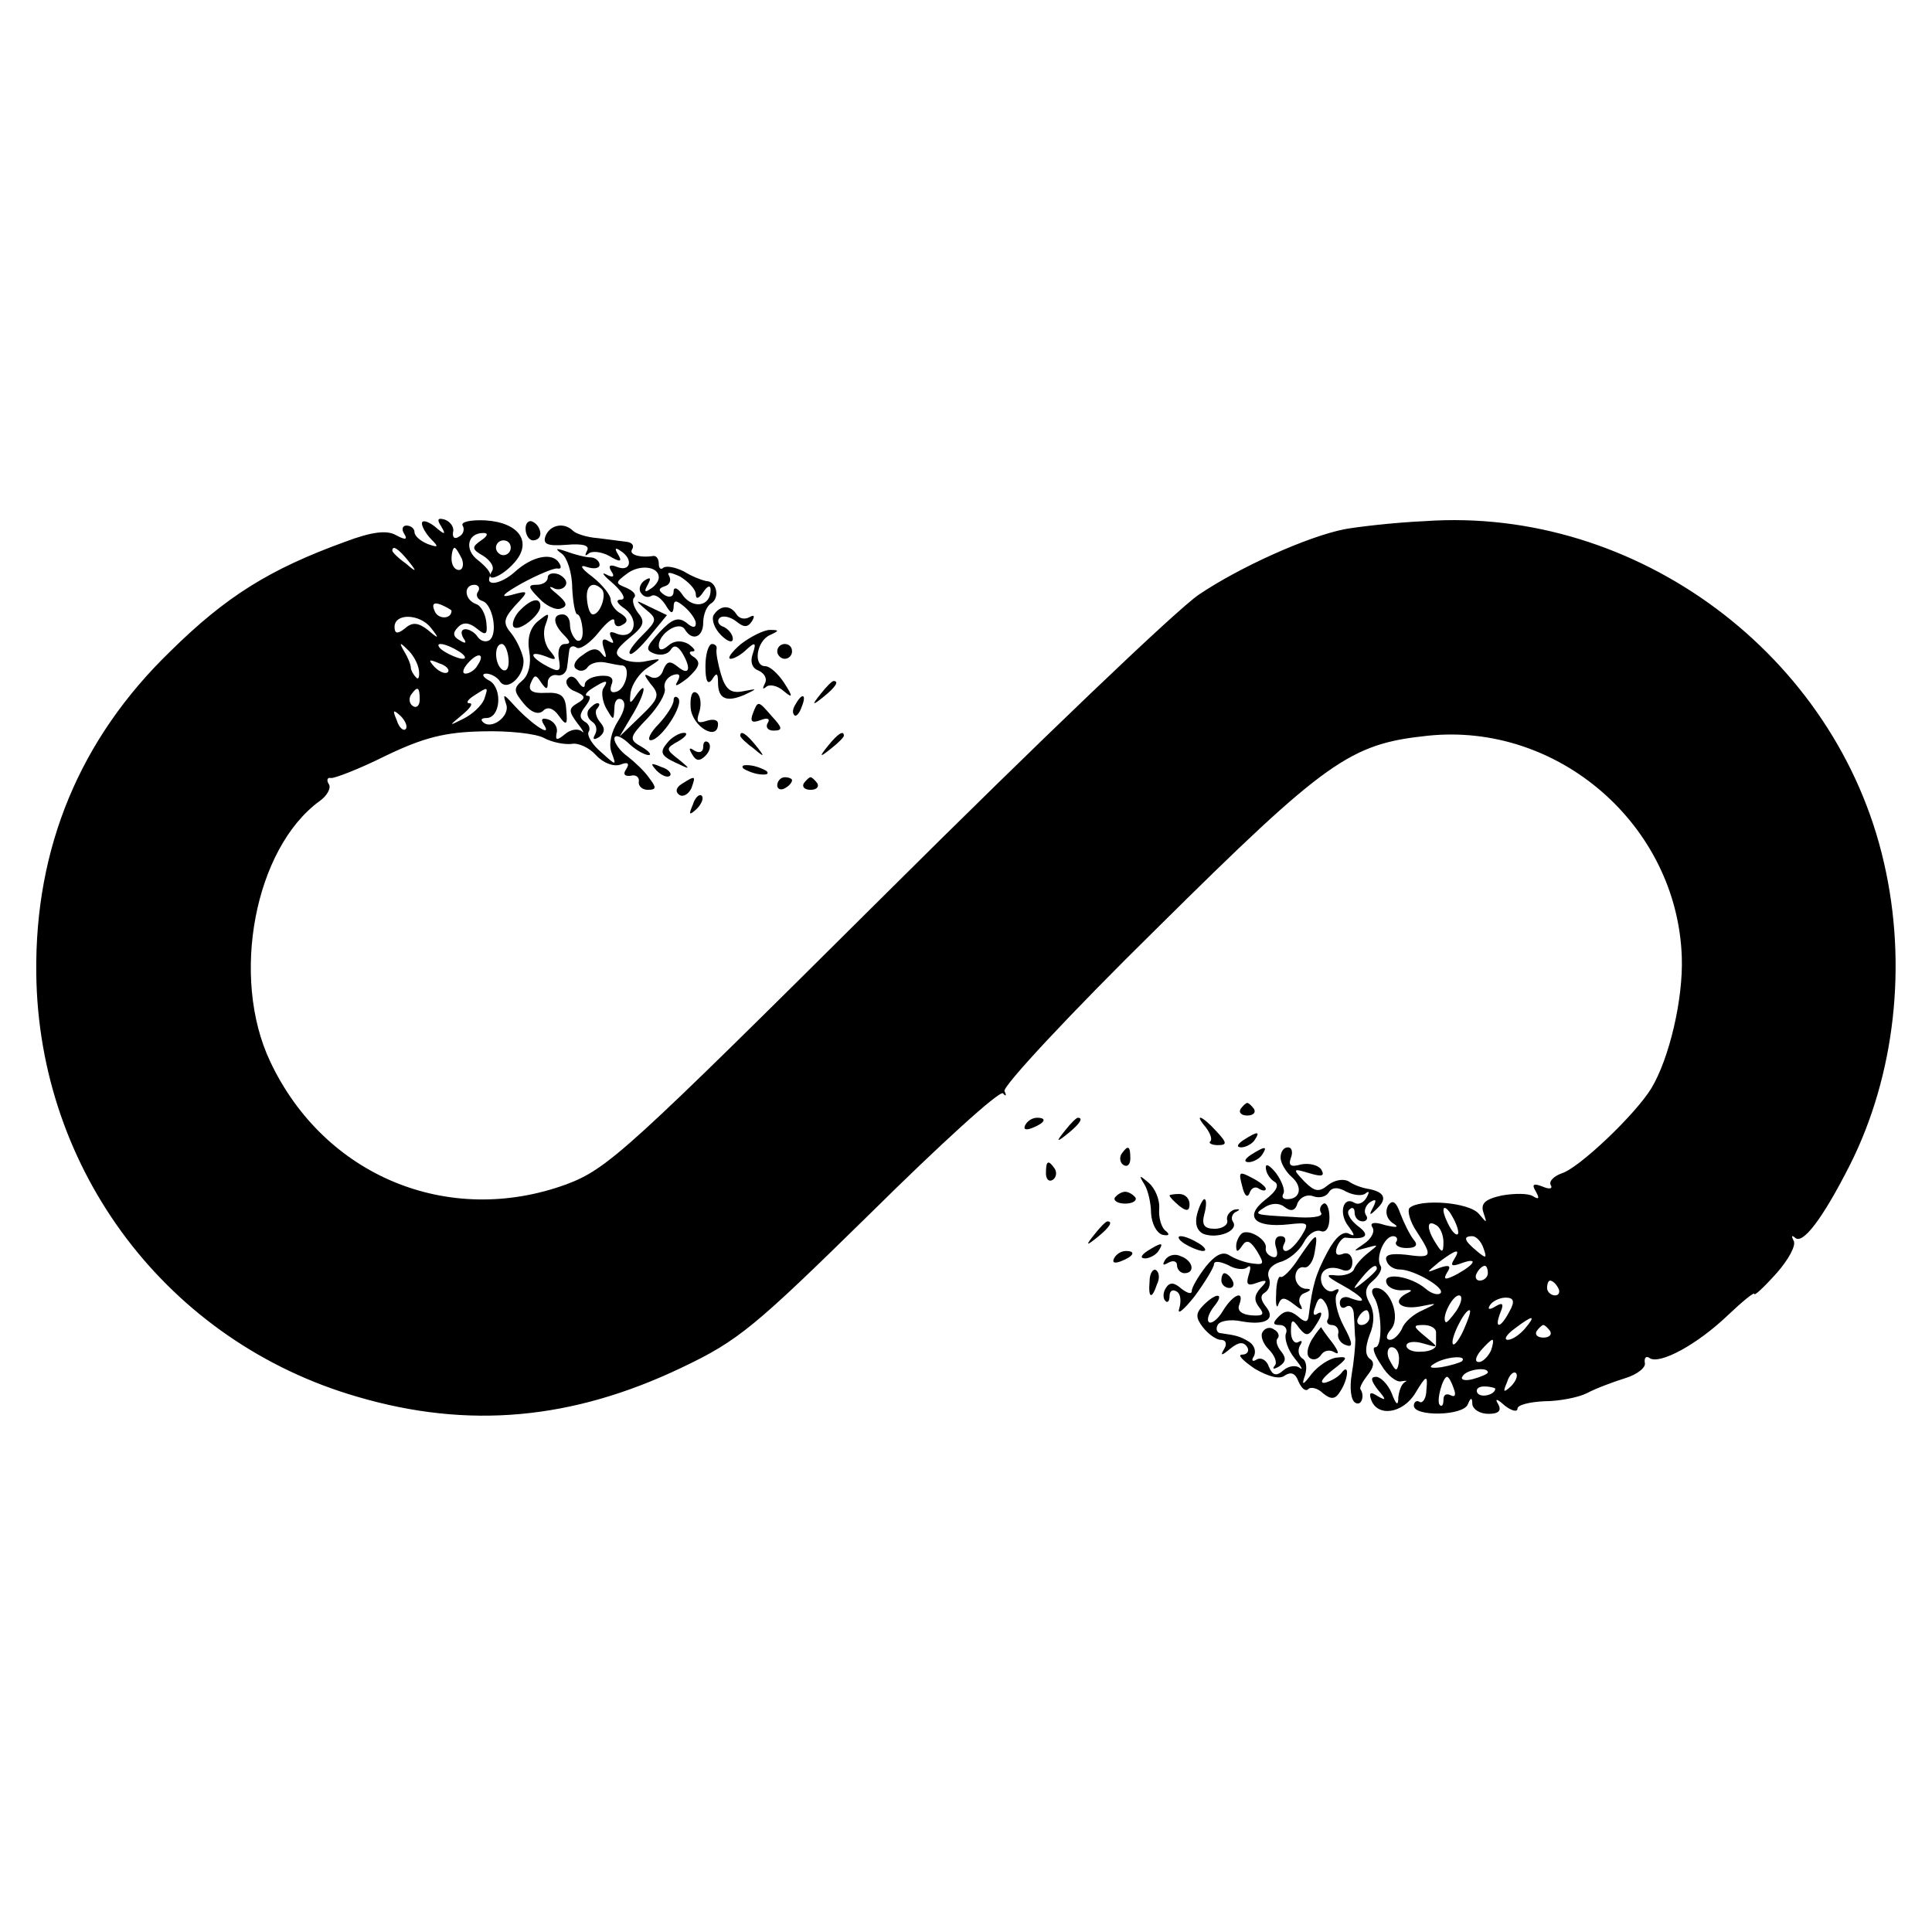 <?xml version="1.0" standalone="no"?>
<!DOCTYPE svg PUBLIC "-//W3C//DTD SVG 20010904//EN"
 "http://www.w3.org/TR/2001/REC-SVG-20010904/DTD/svg10.dtd">
<svg version="1.0" xmlns="http://www.w3.org/2000/svg"
 width="261pt" height="261pt" viewBox="0 0 261 261"
 preserveAspectRatio="xMidYMid meet">
<g transform="translate(0,261) scale(0.1,-0.1)"
fill="#000000" stroke="none">
<path d="M570 1903 c0 -5 6 -15 13 -22 10 -10 9 -11 -5 -6 -10 4 -18 11 -18
16 0 5 -5 9 -11 9 -5 0 -7 -5 -3 -11 5 -8 2 -9 -11 -2 -12 7 -32 5 -69 -9
-102 -37 -161 -74 -236 -148 -122 -118 -183 -265 -181 -435 3 -267 178 -498
434 -572 150 -44 290 -31 437 39 78 37 99 55 256 209 94 93 174 166 179 162 4
-5 5 -3 2 3 -3 6 89 105 206 220 229 227 261 249 365 260 177 19 338 -121 344
-299 2 -57 -17 -137 -41 -177 -22 -36 -98 -108 -121 -115 -11 -4 -18 -11 -15
-16 3 -5 -2 -6 -11 -2 -13 5 -15 3 -9 -7 5 -9 4 -11 -4 -6 -6 4 -25 4 -42 1
-23 -5 -29 -11 -25 -23 5 -15 5 -15 -6 -2 -13 16 -80 21 -94 8 -3 -4 1 -19 10
-32 22 -34 21 -36 -15 -31 -20 2 -29 0 -26 -8 2 -7 10 -12 18 -12 19 0 62 -25
55 -32 -3 -3 -12 -1 -20 6 -20 17 -58 23 -53 8 2 -7 13 -11 23 -10 10 1 13 0
7 -3 -24 -11 -13 -24 15 -19 25 5 25 5 4 -5 -12 -5 -25 -16 -28 -25 -4 -8 -11
-15 -16 -15 -6 0 -6 6 1 14 14 16 -1 56 -20 56 -6 0 -7 -5 -3 -12 11 -17 12
-68 2 -68 -5 0 -1 -11 8 -24 8 -14 21 -24 27 -22 7 1 9 1 5 -1 -5 -3 -8 -12
-9 -21 0 -12 -3 -10 -9 6 -5 12 -15 22 -21 22 -8 0 -7 -5 2 -17 12 -14 12 -16
0 -9 -9 6 -12 5 -9 -4 8 -25 43 -20 60 8 15 25 17 25 15 5 0 -12 -5 -19 -9
-17 -4 3 -8 0 -8 -5 0 -15 67 -14 73 2 4 10 6 9 6 0 1 -7 10 -13 22 -13 13 0
18 4 13 13 -5 8 -2 8 9 -2 9 -7 17 -9 17 -4 0 5 16 9 36 10 20 0 46 5 58 11
11 6 35 15 51 20 17 5 29 15 27 21 -1 7 2 10 7 6 14 -8 63 18 105 58 20 19 36
32 36 29 0 -3 13 9 30 28 16 18 27 38 23 44 -3 6 -3 8 2 4 10 -10 37 25 74 98
61 121 78 271 46 409 -64 280 -334 481 -620 461 -44 -2 -93 -8 -109 -11 -50
-10 -141 -51 -196 -88 -30 -20 -221 -203 -425 -406 -348 -346 -374 -370 -430
-391 -159 -58 -327 11 -400 166 -54 114 -21 288 67 352 10 7 16 18 12 23 -3 5
-2 9 3 8 4 -1 38 12 74 30 52 25 81 32 131 33 35 1 72 -3 83 -9 11 -6 28 -9
37 -8 9 2 24 -5 33 -15 10 -11 24 -16 33 -13 10 4 13 2 8 -6 -5 -7 -2 -10 6
-9 7 2 12 -2 11 -8 -1 -6 5 -11 12 -11 12 0 12 3 2 16 -6 9 -20 22 -29 29 -10
7 -18 18 -18 24 0 6 8 4 18 -5 10 -10 23 -17 28 -17 5 0 1 5 -9 11 -18 10 -17
13 8 39 14 15 25 33 23 40 -2 7 3 15 11 18 9 3 11 0 6 -9 -5 -8 1 -5 14 5 16
15 18 21 9 28 -7 4 -8 8 -3 8 6 0 3 4 -5 10 -9 5 -19 5 -27 -2 -8 -7 -13 -7
-13 0 0 16 27 34 35 22 10 -17 25 -11 25 9 0 11 5 23 11 26 12 8 7 30 -7 30
-5 1 -19 6 -30 13 -12 6 -24 8 -28 5 -3 -3 -6 -1 -6 5 0 7 -3 11 -7 11 -19 -3
-34 2 -29 9 3 5 0 9 -7 10 -7 1 -24 3 -39 5 -15 1 -30 6 -34 10 -12 12 -31 8
-37 -7 -4 -11 2 -14 28 -12 23 2 32 -1 28 -8 -3 -6 -3 -8 2 -4 4 4 17 3 28 -3
15 -9 18 -8 12 2 -5 8 -4 10 3 5 18 -11 14 -29 -4 -22 -10 4 -13 2 -8 -6 5 -7
2 -9 -7 -4 -8 4 -3 -2 10 -13 13 -12 17 -21 10 -21 -8 0 -6 -5 6 -13 20 -16
11 -42 -12 -33 -9 4 -11 2 -7 -6 4 -7 3 -8 -4 -4 -8 5 -10 1 -6 -11 4 -11 3
-14 -3 -6 -6 8 -13 8 -26 -2 -11 -7 -14 -16 -8 -19 5 -4 12 -2 15 3 4 5 14 8
24 6 9 -2 20 -4 23 -4 11 -2 5 -30 -7 -35 -8 -3 -11 0 -8 9 4 9 -1 13 -15 12
-12 -1 -21 -6 -21 -12 0 -5 -4 -4 -9 4 -5 8 -11 9 -15 3 -3 -5 2 -13 11 -16
14 -6 15 -9 3 -16 -12 -7 -12 -11 0 -27 8 -10 10 -15 6 -11 -5 4 -15 3 -23 -4
-11 -9 -13 -8 -11 2 2 7 -3 15 -11 18 -10 3 -11 0 -5 -9 9 -16 -22 6 -44 31
-12 13 -13 13 -8 -2 5 -16 -21 -35 -32 -23 -3 3 -1 5 5 5 19 0 22 39 5 50 -10
5 -12 10 -5 10 6 0 15 -5 18 -10 10 -16 35 8 32 30 -2 10 -9 25 -16 34 -12 14
-11 20 5 38 19 20 19 21 -6 14 -16 -4 -10 2 15 16 22 12 44 21 48 20 5 -1 6 2
2 8 -9 14 -36 9 -60 -13 -18 -16 -40 -20 -33 -5 2 4 -6 13 -16 21 -19 14 -15
37 7 37 7 0 6 -4 -3 -10 -13 -9 -13 -12 3 -21 9 -6 15 -14 12 -20 -11 -17 12
-9 29 10 26 28 8 55 -38 58 -20 1 -34 -2 -31 -7 3 -5 1 -12 -5 -15 -6 -4 -9
-1 -8 6 2 6 -3 14 -11 17 -10 3 -11 0 -5 -9 7 -12 5 -12 -9 0 -9 7 -17 9 -17
4z m120 -33 c0 -5 -4 -10 -10 -10 -5 0 -10 5 -10 10 0 6 5 10 10 10 6 0 10 -4
10 -10z m-139 -17 c13 -16 12 -17 -3 -4 -10 7 -18 15 -18 17 0 8 8 3 21 -13z
m73 2 c3 -8 1 -15 -4 -15 -6 0 -10 7 -10 15 0 8 2 15 4 15 2 0 6 -7 10 -15z
m266 -25 c0 -5 -5 -12 -12 -16 -7 -5 -8 -3 -3 6 5 9 4 11 -4 6 -6 -4 -9 -12
-5 -17 3 -5 9 -7 14 -4 5 3 13 -3 19 -12 7 -12 10 -13 11 -4 0 11 3 11 15 1 8
-7 15 -17 15 -22 0 -7 -5 -6 -13 1 -11 8 -19 5 -36 -13 -18 -20 -20 -24 -7
-29 9 -3 18 -1 22 5 4 7 9 6 15 -3 13 -21 11 -33 -5 -20 -11 9 -15 8 -20 -4
-3 -10 -11 -13 -18 -9 -9 5 -8 2 1 -10 13 -15 11 -20 -14 -44 l-28 -27 16 27
c18 29 23 53 6 28 -8 -12 -9 -11 -7 5 2 11 12 26 23 33 20 13 20 13 -1 9 -12
-3 -28 -1 -35 4 -10 6 -7 12 11 27 20 16 22 22 12 34 -6 8 -9 18 -5 21 3 4 -2
9 -11 13 -15 6 -15 7 1 19 17 13 43 10 43 -5z m50 -23 c0 -7 4 -6 10 3 6 9 10
10 10 3 0 -22 -23 -26 -37 -8 -7 11 -13 13 -13 6 0 -7 -5 -9 -12 -5 -9 6 -9 9
0 12 7 2 9 8 6 14 -4 6 2 5 15 -1 11 -7 21 -17 21 -24z m-294 4 c-4 -5 -1 -11
6 -13 14 -5 21 -45 9 -53 -5 -3 -12 -1 -16 5 -3 5 -11 10 -16 10 -6 0 -7 -5
-3 -12 5 -7 3 -8 -5 -3 -9 5 -10 10 -2 18 7 7 15 6 25 -2 12 -10 15 -9 13 8
-1 11 -7 23 -14 25 -16 6 -17 26 -2 26 5 0 8 -4 5 -9z m-36 -26 c0 -12 -19
-12 -23 0 -4 9 -1 12 9 8 7 -3 14 -7 14 -8z m-28 -23 c12 -15 11 -16 -4 -3
-13 10 -21 11 -31 2 -10 -8 -14 -7 -14 2 0 19 34 18 49 -1z m-16 -58 c1 -9 -1
-13 -4 -9 -4 4 -7 10 -7 13 0 4 -4 14 -9 22 -7 12 -6 13 4 3 8 -7 15 -20 16
-29z m54 26 c8 -5 11 -10 5 -10 -5 0 -17 5 -25 10 -8 5 -10 10 -5 10 6 0 17
-5 25 -10z m67 -10 c1 -11 -2 -18 -8 -15 -11 7 -12 35 -1 35 4 0 8 -9 9 -20z
m-42 -9 c-3 -6 -11 -11 -16 -11 -5 0 -4 6 3 14 14 16 24 13 13 -3z m-40 -9
c-3 -3 -11 0 -18 7 -9 10 -8 11 6 5 10 -3 15 -9 12 -12z m210 -22 c-3 -5 -1
-18 4 -27 10 -17 10 -17 11 0 0 10 4 15 10 12 6 -4 4 -15 -5 -29 -9 -14 -13
-31 -9 -42 7 -19 7 -19 -14 0 -12 10 -19 22 -17 27 3 4 1 11 -5 14 -8 5 -7 11
1 21 6 8 8 14 3 14 -5 0 -2 5 6 10 19 12 23 12 15 0z m-248 -15 c0 -8 -4 -12
-9 -9 -5 3 -6 10 -3 15 9 13 12 11 12 -6z m87 0 c-4 -9 -16 -20 -28 -26 -20
-10 -20 -10 -2 5 11 9 16 16 10 16 -5 0 -2 5 6 10 20 13 20 13 14 -5z m-106
-40 c-3 -3 -9 2 -12 12 -6 14 -5 15 5 6 7 -7 10 -15 7 -18z m1422 -680 c0 -5
-5 -3 -10 5 -5 8 -10 20 -10 25 0 6 5 3 10 -5 5 -8 10 -19 10 -25z m-20 -13
c0 -15 -2 -15 -10 -2 -13 20 -13 33 0 25 6 -3 10 -14 10 -23z m54 -8 c5 -14 4
-15 -9 -4 -17 14 -19 20 -6 20 5 0 12 -7 15 -16z m-40 -16 c-5 -8 -2 -9 9 -5
24 9 21 0 -4 -14 -17 -9 -20 -8 -14 2 6 9 3 11 -11 6 -18 -7 -18 -7 0 8 24 18
30 19 20 3z m46 -18 c0 -5 -5 -10 -11 -10 -5 0 -7 5 -4 10 3 6 8 10 11 10 2 0
4 -4 4 -10z m95 -20 c3 -5 1 -10 -4 -10 -6 0 -11 5 -11 10 0 6 2 10 4 10 3 0
8 -4 11 -10z m-137 -30 c-7 -10 -14 -18 -15 -16 -6 6 9 36 18 36 5 0 4 -9 -3
-20z m71 -2 c-12 -23 -21 -24 -12 -1 5 12 3 14 -7 8 -8 -5 -11 -4 -7 2 3 5 13
10 21 10 11 0 13 -5 5 -19z m-61 -23 c-6 -14 -13 -23 -15 -21 -5 5 15 46 22
46 3 0 -1 -11 -7 -25z m82 0 c-7 -8 -17 -15 -23 -15 -6 0 -2 7 9 15 25 19 30
19 14 0z m-120 -5 c0 -5 0 -13 0 -17 0 -5 -9 -9 -20 -9 -11 -1 -20 3 -20 8 0
5 10 7 23 3 21 -6 21 -6 3 9 -17 14 -18 16 -3 16 9 0 17 -4 17 -10z m154 2 c3
-5 -1 -9 -9 -9 -8 0 -12 4 -9 9 3 4 7 8 9 8 2 0 6 -4 9 -8z m-80 -27 c-4 -8
-11 -15 -16 -15 -6 0 -5 6 2 15 7 8 14 15 16 15 2 0 1 -7 -2 -15z m-124 -10
c0 -8 -2 -15 -4 -15 -2 0 -6 7 -10 15 -3 8 -1 15 4 15 6 0 10 -7 10 -15z m85
-4 c-3 -2 -16 -6 -28 -8 -15 -2 -18 0 -9 5 14 9 45 12 37 3z m35 -15 c0 -2 -9
-6 -20 -9 -11 -3 -18 -1 -14 4 5 9 34 13 34 5z m31 -19 c-10 -9 -11 -8 -5 6 3
10 9 15 12 12 3 -3 0 -11 -7 -18z m-77 -3 c3 -8 2 -12 -4 -9 -6 3 -10 1 -10
-6 0 -7 -2 -10 -5 -7 -5 5 4 38 10 38 2 0 6 -7 9 -16z m56 0 c0 -8 -19 -13
-24 -6 -3 5 1 9 9 9 8 0 15 -2 15 -3z"/>
<path d="M872 1787 c16 -13 16 -15 -4 -35 -12 -12 -20 -23 -17 -25 2 -3 14 8
27 24 l23 28 -23 11 c-20 10 -21 10 -6 -3z"/>
<path d="M795 1651 c-3 -5 -1 -12 5 -16 6 -4 7 -11 4 -17 -4 -7 -2 -8 5 -4 8
6 9 12 2 20 -6 7 -8 16 -4 19 3 4 4 7 0 7 -3 0 -8 -4 -12 -9z"/>
<path d="M710 1896 c0 -9 5 -16 10 -16 6 0 10 4 10 9 0 6 -4 13 -10 16 -5 3
-10 -1 -10 -9z"/>
<path d="M759 1862 c7 -5 14 -26 14 -46 1 -20 4 -36 7 -36 3 0 6 -9 7 -20 1
-11 -2 -18 -8 -15 -5 4 -9 13 -9 21 0 8 -4 14 -10 14 -14 0 -13 -13 2 -28 9
-9 9 -12 1 -12 -7 0 -10 -9 -8 -20 3 -17 1 -19 -16 -10 -24 13 -25 22 -1 13
14 -6 15 -4 4 9 -7 9 -9 24 -5 34 6 17 5 17 -10 5 -11 -9 -15 -23 -12 -41 3
-17 -1 -32 -9 -39 -13 -11 -12 -15 2 -32 10 -12 20 -15 26 -9 6 6 14 3 21 -7
10 -14 12 -13 10 8 -1 19 -7 24 -28 23 -18 -1 -24 3 -20 13 5 12 7 12 14 1 7
-10 9 -10 9 0 0 6 5 11 12 10 7 -2 13 3 14 10 1 6 2 17 3 23 0 5 5 8 10 4 5
-3 19 7 30 21 12 15 21 21 21 15 0 -7 5 -9 11 -5 8 4 7 9 -2 15 -8 4 -14 13
-14 19 0 6 -11 20 -25 31 -15 11 -18 17 -7 13 9 -3 17 -2 17 3 0 5 -6 10 -12
10 -7 0 -22 4 -33 8 -14 5 -16 4 -6 -3z m54 -48 c7 -7 -2 -34 -12 -34 -4 0 -7
9 -8 20 -2 19 8 26 20 14z"/>
<path d="M740 1830 c0 -6 -7 -10 -15 -10 -12 0 -12 -3 3 -18 9 -10 23 -17 30
-14 9 3 8 8 -5 19 -10 8 -13 12 -6 9 6 -4 14 -2 17 3 3 5 -1 11 -9 15 -8 3
-15 1 -15 -4z"/>
<path d="M701 1784 c-7 -8 -10 -18 -7 -21 7 -7 36 16 36 28 0 13 -13 10 -29
-7z"/>
<path d="M964 1779 c-3 -6 1 -18 10 -27 9 -9 16 -11 16 -5 0 6 -6 13 -12 16
-7 2 -10 8 -6 12 4 4 14 2 22 -4 11 -9 16 -9 22 0 4 7 3 9 -4 5 -6 -3 -13 -2
-17 4 -8 13 -22 13 -31 -1z"/>
<path d="M1001 1740 c-13 -11 -19 -20 -14 -20 5 0 15 6 22 13 11 10 13 9 8 -6
-4 -11 -1 -20 8 -23 8 -4 12 -11 8 -18 -3 -6 -3 -8 2 -4 4 4 15 2 23 -5 13
-11 14 -9 1 11 -8 12 -19 22 -25 22 -17 0 -12 34 6 42 13 6 13 7 0 7 -8 0 -26
-9 -39 -19z"/>
<path d="M953 1710 c0 -20 3 -26 9 -18 6 10 8 9 8 -4 0 -22 11 -27 35 -17 19
9 19 9 -2 5 -16 -3 -23 3 -29 23 -4 14 -7 29 -6 34 1 4 -2 7 -6 7 -5 0 -9 -14
-9 -30z"/>
<path d="M1050 1730 c0 -5 5 -10 10 -10 6 0 10 5 10 10 0 6 -4 10 -10 10 -5 0
-10 -4 -10 -10z"/>
<path d="M1109 1673 c-13 -16 -12 -17 4 -4 16 13 21 21 13 21 -2 0 -10 -8 -17
-17z"/>
<path d="M933 1654 c2 -26 37 -46 37 -22 0 6 -7 7 -16 4 -12 -4 -14 -1 -9 13
3 11 1 22 -4 25 -6 4 -9 -5 -8 -20z"/>
<path d="M910 1664 c0 -6 -9 -20 -20 -32 -12 -12 -16 -22 -11 -22 14 0 46 49
37 57 -3 3 -6 2 -6 -3z"/>
<path d="M1075 1659 c-4 -6 -5 -12 -2 -15 2 -3 7 2 10 11 7 17 1 20 -8 4z"/>
<path d="M1017 1646 c-4 -11 -1 -13 10 -9 10 4 14 2 10 -4 -3 -5 0 -10 8 -10
13 0 12 4 -2 19 -19 22 -19 22 -26 4z"/>
<path d="M901 1606 c-10 -12 -8 -17 11 -26 21 -10 22 -10 5 4 -18 14 -18 15 0
25 10 6 13 11 7 11 -6 0 -17 -6 -23 -14z"/>
<path d="M1000 1616 c0 -2 8 -10 18 -17 15 -13 16 -12 3 4 -13 16 -21 21 -21
13z"/>
<path d="M1119 1603 c-13 -16 -12 -17 4 -4 9 7 17 15 17 17 0 8 -8 3 -21 -13z"/>
<path d="M950 1601 c0 -7 -5 -9 -12 -5 -7 5 -8 3 -3 -5 5 -9 10 -10 18 -2 6 6
8 14 4 18 -4 3 -7 1 -7 -6z"/>
<path d="M887 1569 c7 -7 15 -10 18 -7 3 3 -2 9 -12 12 -14 6 -15 5 -6 -5z"/>
<path d="M1004 1572 c4 -3 14 -7 22 -8 9 -1 13 0 10 4 -4 3 -14 7 -22 8 -9 1
-13 0 -10 -4z"/>
<path d="M921 1551 c-8 -5 -9 -11 -3 -15 5 -3 12 1 16 9 6 17 6 18 -13 6z"/>
<path d="M1050 1549 c0 -5 5 -7 10 -4 6 3 10 8 10 11 0 2 -4 4 -10 4 -5 0 -10
-5 -10 -11z"/>
<path d="M1086 1552 c-3 -5 1 -9 9 -9 8 0 12 4 9 9 -3 4 -7 8 -9 8 -2 0 -6 -4
-9 -8z"/>
<path d="M936 1523 c-6 -14 -5 -15 5 -6 7 7 10 15 7 18 -3 3 -9 -2 -12 -12z"/>
<path d="M1676 1112 c-3 -5 1 -9 9 -9 8 0 12 4 9 9 -3 4 -7 8 -9 8 -2 0 -6 -4
-9 -8z"/>
<path d="M1385 1090 c-3 -6 1 -7 9 -4 18 7 21 14 7 14 -6 0 -13 -4 -16 -10z"/>
<path d="M1439 1083 c-13 -16 -12 -17 4 -4 16 13 21 21 13 21 -2 0 -10 -8 -17
-17z"/>
<path d="M1629 1087 c6 -8 9 -16 6 -19 -3 -2 2 -5 10 -5 13 0 13 3 -2 19 -19
21 -31 25 -14 5z"/>
<path d="M1680 1070 c-9 -6 -10 -10 -3 -10 6 0 15 5 18 10 8 12 4 12 -15 0z"/>
<path d="M1515 1051 c-3 -5 -2 -12 3 -15 5 -3 9 1 9 9 0 17 -3 19 -12 6z"/>
<path d="M1690 1050 c-9 -6 -10 -10 -3 -10 6 0 15 5 18 10 8 12 4 12 -15 0z"/>
<path d="M1730 1046 c0 -7 7 -19 15 -26 15 -13 12 -30 -6 -30 -6 0 -8 3 -5 8
2 4 -2 16 -10 27 -8 10 -14 14 -14 8 0 -7 5 -15 11 -19 8 -4 4 -13 -12 -25
-29 -23 -14 -38 32 -33 27 3 28 2 17 -16 -7 -11 -16 -20 -21 -20 -4 0 -5 5 -2
10 3 6 1 10 -5 10 -7 0 -9 -7 -6 -16 3 -9 1 -14 -5 -12 -6 2 -10 7 -9 12 2 11
-22 26 -32 20 -4 -3 -8 -11 -8 -17 0 -9 2 -9 8 0 6 9 11 7 20 -7 10 -17 10
-19 -5 -17 -10 1 -24 6 -32 11 -9 6 -19 1 -32 -15 -10 -13 -19 -28 -19 -33 0
-5 -6 -3 -14 3 -10 9 -16 9 -21 1 -4 -6 -4 -14 -1 -17 3 -4 6 -1 6 6 0 7 4 10
10 6 5 -3 6 -13 3 -23 -3 -9 6 -2 21 17 14 19 26 39 26 43 0 5 8 4 19 -1 10
-6 22 -7 26 -3 5 4 5 -1 2 -10 -4 -13 -2 -16 11 -11 14 5 15 3 5 -7 -9 -10 -9
-17 -2 -26 8 -10 5 -12 -10 -11 -13 1 -20 6 -17 14 8 21 -8 15 -22 -8 -7 -12
-16 -18 -19 -15 -3 3 0 12 7 21 15 18 4 20 -14 2 -11 -11 -11 -17 -1 -30 7 -9
18 -17 24 -17 7 0 9 -5 5 -12 -6 -10 -4 -10 8 0 11 9 18 10 23 2 3 -5 0 -10
-7 -10 -7 0 1 -8 17 -19 19 -11 34 -15 41 -9 8 5 14 3 18 -8 4 -9 9 -14 13
-11 3 4 13 2 20 -5 11 -9 17 -9 24 3 11 17 12 39 1 24 -4 -5 -14 -11 -22 -13
-8 -1 -4 6 10 17 21 16 22 19 6 17 -10 -1 -25 -11 -34 -22 -12 -16 -14 -16 -9
-2 3 10 2 20 -4 23 -5 4 -6 11 -3 17 4 6 3 8 -2 5 -5 -3 -10 3 -10 14 0 17 2
18 11 5 10 -12 13 -12 24 6 7 11 8 17 2 14 -7 -5 -8 -1 -4 9 4 13 8 14 14 4 4
-7 5 -17 3 -21 -3 -4 0 -8 5 -8 6 0 10 -5 9 -11 -2 -6 3 -14 10 -16 10 -4 10
2 -3 26 -9 17 -13 37 -9 43 4 6 3 8 -3 5 -6 -4 -13 0 -17 8 -6 17 7 27 26 20
9 -4 15 0 15 10 0 9 -6 14 -13 11 -8 -3 -11 0 -8 9 3 8 9 14 12 13 28 -3 34 3
16 16 -10 8 -16 18 -11 22 4 4 7 2 7 -4 0 -7 5 -12 11 -12 5 0 8 4 4 9 -3 5 0
13 6 17 8 5 9 3 4 -7 -6 -11 -5 -12 5 -2 15 14 10 23 -12 27 -7 1 -19 5 -26
10 -7 4 -19 2 -28 -5 -12 -10 -18 -9 -32 5 -16 17 -16 18 7 11 17 -5 21 -4 16
5 -4 6 -16 9 -27 7 -14 -4 -18 -2 -14 9 3 8 1 14 -4 14 -6 0 -10 -6 -10 -14z
m115 -48 c5 4 5 1 1 -6 -4 -7 -11 -10 -16 -7 -16 10 -22 -15 -8 -32 8 -11 9
-14 1 -10 -8 5 -19 -4 -30 -25 -16 -30 -20 -45 -25 -85 -1 -10 -5 -10 -15 -1
-10 8 -17 8 -25 0 -9 -9 -9 -12 1 -12 7 0 11 -6 8 -12 -2 -7 3 -22 12 -33 9
-11 12 -17 7 -13 -5 4 -15 3 -22 -3 -10 -9 -15 -7 -20 5 -3 9 -11 13 -17 9 -5
-3 -7 -1 -3 5 3 6 1 14 -6 19 -13 8 -18 9 -39 12 -5 0 -7 6 -4 11 3 6 18 8 32
5 33 -6 47 3 33 20 -7 9 -8 15 -1 19 6 4 8 13 5 20 -3 9 3 17 15 21 12 3 26
15 32 26 6 12 16 18 23 16 7 -3 12 4 12 18 0 13 -4 21 -8 19 -5 -3 -6 -9 -3
-13 2 -5 -15 -7 -38 -5 -55 3 -54 3 -37 14 9 5 19 5 26 -1 8 -6 14 -5 17 6 4
8 13 12 21 9 8 -3 17 -1 21 5 4 7 12 8 24 1 10 -5 22 -6 26 -2z"/>
<path d="M1755 911 c-10 -16 -22 -28 -25 -26 -3 2 -6 -9 -6 -23 -1 -15 1 -21
3 -14 4 10 8 10 21 0 10 -8 13 -9 9 -1 -4 6 -1 14 5 16 10 4 10 6 1 6 -7 1
-13 8 -13 16 0 8 5 14 11 13 6 -2 13 7 15 20 5 29 3 28 -21 -7z"/>
<path d="M1706 811 c-4 -5 0 -16 8 -24 8 -8 12 -18 8 -22 -4 -5 -1 -5 6 -1 9
6 10 11 3 20 -6 7 -8 15 -5 18 3 3 1 9 -5 12 -5 4 -12 2 -15 -3z"/>
<path d="M1413 1025 c0 -8 4 -12 9 -9 5 3 6 10 3 15 -9 13 -12 11 -12 -6z"/>
<path d="M1678 1008 c3 -13 7 -17 10 -10 2 7 8 10 13 6 5 -3 9 -3 9 0 0 3 -9
10 -19 15 -17 9 -18 8 -13 -11z"/>
<path d="M1546 1010 c5 -8 9 -26 9 -39 1 -14 7 -26 15 -29 9 -2 11 0 5 5 -6 4
-10 18 -9 30 1 13 -6 28 -14 35 -13 11 -14 11 -6 -2z"/>
<path d="M1506 992 c-2 -4 4 -8 14 -8 10 0 16 4 14 8 -3 4 -9 8 -14 8 -5 0
-11 -4 -14 -8z"/>
<path d="M1580 995 c0 -2 6 -8 13 -14 10 -8 14 -7 14 2 0 8 -6 14 -14 14 -7 0
-13 -1 -13 -2z"/>
<path d="M1617 969 c-3 -12 0 -22 9 -26 19 -7 47 4 40 16 -4 5 -1 12 4 14 6 3
5 4 -2 3 -7 -2 -12 -9 -10 -15 1 -6 -7 -11 -17 -11 -14 0 -18 5 -14 20 3 11 3
20 0 20 -2 0 -7 -9 -10 -21z"/>
<path d="M1875 981 c-4 -8 -2 -17 6 -23 10 -6 7 -7 -10 -3 -15 5 -21 3 -17 -3
4 -6 -2 -16 -11 -22 -16 -11 -16 -11 2 -6 18 5 18 5 4 -6 -9 -7 -18 -17 -20
-23 -2 -5 -13 -9 -24 -8 -15 2 -14 -1 8 -13 29 -16 37 -27 12 -18 -8 4 -15 1
-15 -6 0 -6 4 -9 9 -5 6 3 10 -3 10 -12 1 -10 1 -25 2 -33 0 -8 -2 -30 -5 -47
-3 -18 -1 -35 5 -38 8 -5 13 9 7 18 -2 2 3 11 10 20 8 10 9 17 3 21 -7 5 -7
15 -1 32 7 16 7 32 0 44 -7 13 -6 21 5 30 8 7 13 16 10 20 -7 11 5 40 17 40 5
0 7 -4 4 -8 -2 -4 4 -8 14 -8 13 0 16 4 10 11 -5 6 -13 22 -18 35 -6 17 -11
20 -17 11z m-15 -85 c0 -2 -8 -10 -17 -17 -16 -13 -17 -12 -4 4 13 16 21 21
21 13z m-10 -66 c0 -5 -5 -10 -11 -10 -5 0 -7 5 -4 10 3 6 8 10 11 10 2 0 4
-4 4 -10z"/>
<path d="M1479 943 c-13 -16 -12 -17 4 -4 16 13 21 21 13 21 -2 0 -10 -8 -17
-17z"/>
<path d="M1600 930 c8 -5 20 -10 25 -10 6 0 3 5 -5 10 -8 5 -19 10 -25 10 -5
0 -3 -5 5 -10z"/>
<path d="M1550 920 c-9 -6 -10 -10 -3 -10 6 0 15 5 18 10 8 12 4 12 -15 0z"/>
<path d="M1505 910 c-3 -6 1 -7 9 -4 18 7 21 14 7 14 -6 0 -13 -4 -16 -10z"/>
<path d="M1574 908 c-4 -7 -3 -8 4 -4 7 4 12 2 12 -3 0 -6 5 -11 10 -11 15 0
12 17 -5 23 -8 4 -17 1 -21 -5z"/>
<path d="M1553 879 c-2 -23 3 -25 10 -4 4 8 3 16 -1 19 -4 3 -9 -4 -9 -15z"/>
<path d="M1650 880 c0 -5 5 -10 11 -10 5 0 7 5 4 10 -3 6 -8 10 -11 10 -2 0
-4 -4 -4 -10z"/>
<path d="M1772 800 c-6 -11 -8 -21 -2 -25 5 -3 11 -1 15 5 4 6 12 7 18 3 7 -4
5 2 -3 13 -8 10 -15 20 -15 21 0 1 -6 -6 -13 -17z"/>
</g>
</svg>
